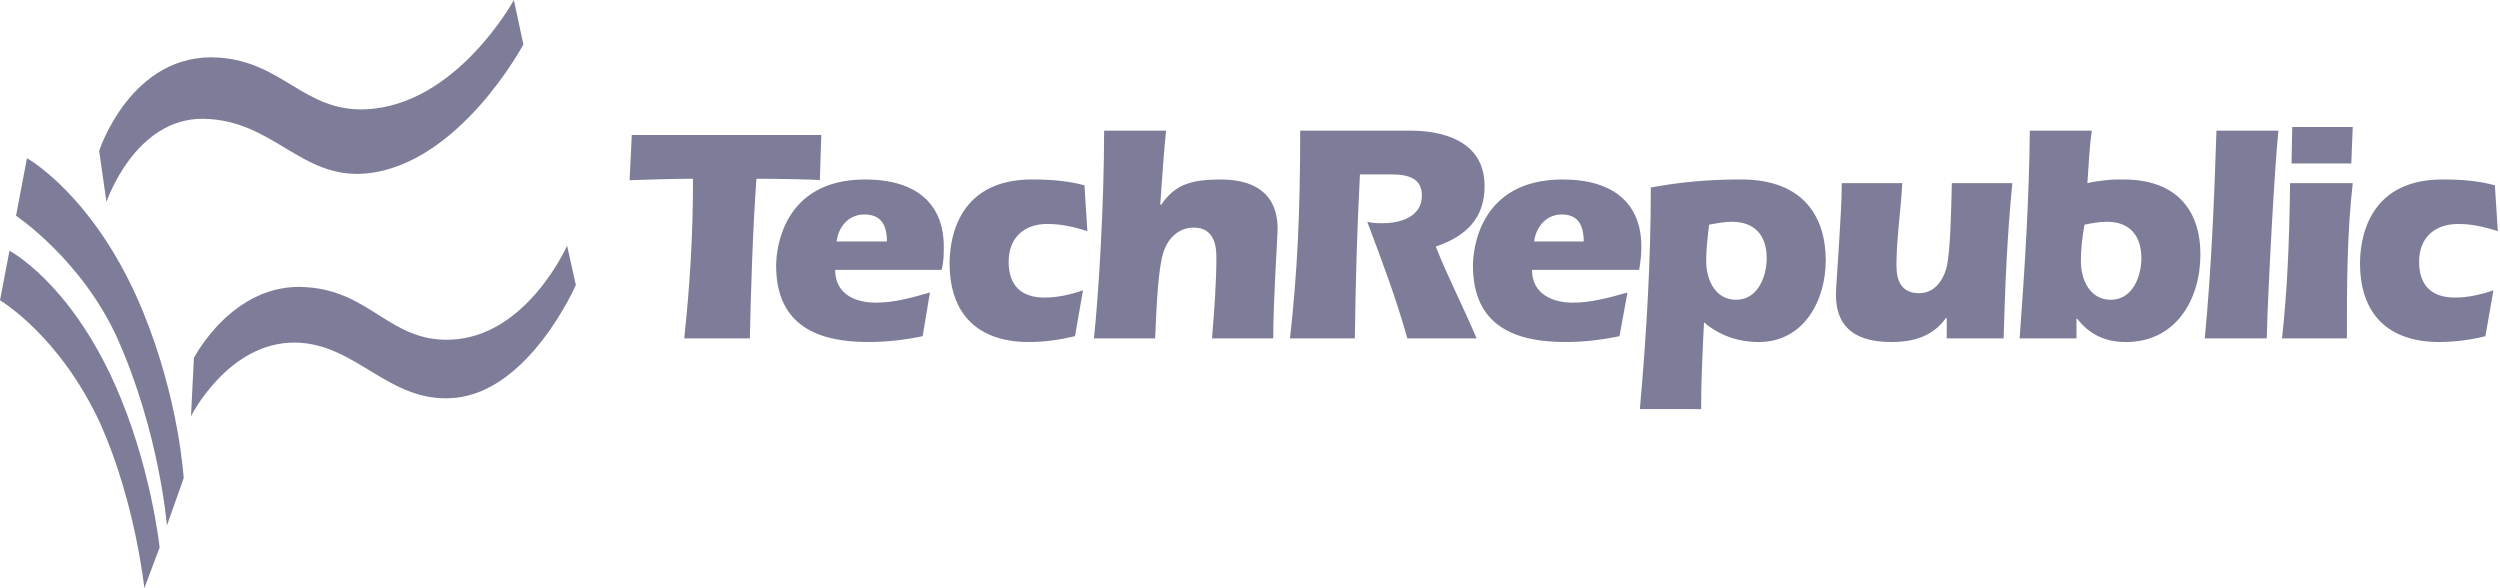 <svg width="170" height="40" viewBox="0 0 170 40" fill="none" xmlns="http://www.w3.org/2000/svg">
<g clip-path="url(#clip0_1906_4112)">
<path fill-rule="evenodd" clip-rule="evenodd" d="M1.833 10.756L1.09 14.672C1.09 14.672 5.551 17.646 7.979 22.999C10.854 29.442 11.35 35.738 11.35 35.738L12.49 32.516C12.49 32.516 12.193 27.212 9.715 21.165C6.493 13.334 1.833 10.756 1.833 10.756Z" fill="#7D7D99"/>
<path fill-rule="evenodd" clip-rule="evenodd" d="M0.644 17.052L0 20.422C0 20.422 4.065 22.801 6.841 28.848C9.219 34.201 9.814 40.001 9.814 40.001L10.855 37.225C10.855 37.225 10.26 31.574 7.782 26.072C4.66 19.134 0.644 17.052 0.644 17.052Z" fill="#7D7D99"/>
<path fill-rule="evenodd" clip-rule="evenodd" d="M7.238 13.73C7.238 13.73 9.171 7.981 13.88 8.079C18.589 8.178 20.472 12.194 24.883 11.797C31.228 11.202 35.59 3.024 35.59 3.024L34.945 0C34.945 0 31.03 7.187 24.834 7.435C20.671 7.583 19.232 4.213 14.871 3.915C8.923 3.519 6.742 10.26 6.742 10.26L7.238 13.73ZM12.987 28.303C12.987 28.303 15.515 23.247 20.075 23.296C24.238 23.346 26.419 27.411 30.831 27.064C35.986 26.667 39.158 19.381 39.158 19.381L38.562 16.704C38.562 16.704 35.837 22.901 30.633 23.099C26.518 23.247 25.23 19.827 20.868 19.53C15.862 19.134 13.186 24.339 13.186 24.339L12.987 28.303Z" fill="#7D7D99"/>
<path fill-rule="evenodd" clip-rule="evenodd" d="M55.849 9.182L55.75 12.254C55.602 12.205 53.074 12.156 51.438 12.156C51.19 15.426 51.041 20.384 50.992 23.009H46.53C46.877 19.688 47.125 16.318 47.125 12.156C45.737 12.156 44.3 12.205 42.812 12.254L42.961 9.182H55.849Z" fill="#7D7D99"/>
<path fill-rule="evenodd" clip-rule="evenodd" d="M56.89 16.418C56.989 15.526 57.634 14.584 58.773 14.584C59.814 14.584 60.31 15.178 60.31 16.418H56.89ZM64.028 18.351C64.177 17.806 64.177 17.31 64.177 16.765C64.177 13.84 62.294 12.205 58.824 12.205C53.223 12.205 52.777 16.964 52.777 18.053C52.777 22.217 55.702 23.258 59.073 23.258C60.312 23.258 61.55 23.109 62.74 22.861L63.236 19.888C62.046 20.234 60.807 20.581 59.568 20.581C58.131 20.581 56.792 19.987 56.792 18.35L64.028 18.351ZM73.942 15.724C73.049 15.426 72.157 15.229 71.215 15.229C69.629 15.229 68.588 16.171 68.588 17.806C68.588 19.392 69.431 20.234 71.017 20.234C71.909 20.234 72.801 20.036 73.644 19.739L73.099 22.861C72.058 23.109 71.017 23.258 69.976 23.258C66.506 23.258 64.573 21.375 64.573 17.905C64.573 16.764 64.821 12.204 70.174 12.204C71.513 12.204 72.653 12.303 73.743 12.601L73.942 15.724ZM79.294 8.884C79.195 9.678 78.997 12.403 78.898 13.891L78.947 13.94C79.889 12.553 80.98 12.205 83.011 12.205C85.093 12.205 86.878 12.998 86.878 15.575C86.878 16.12 86.581 20.334 86.581 23.01H82.417C82.565 21.177 82.714 19.292 82.714 17.458C82.714 16.467 82.417 15.477 81.177 15.477C80.136 15.477 79.393 16.219 79.095 17.212C78.749 18.351 78.649 20.73 78.55 23.01H74.386C74.684 20.334 75.08 13.989 75.08 8.884L79.294 8.884Z" fill="#7D7D99"/>
<path fill-rule="evenodd" clip-rule="evenodd" d="M92.477 11.857C92.279 15.575 92.18 19.292 92.13 23.01H87.719C88.214 18.599 88.413 14.534 88.413 8.884H95.897C96.888 8.884 100.953 8.983 100.953 12.65C100.953 14.881 99.664 16.071 97.632 16.765C98.475 18.896 99.516 20.879 100.407 23.01H95.699C94.955 20.334 93.964 17.706 92.972 15.08C93.319 15.178 93.666 15.178 94.013 15.178C95.253 15.178 96.689 14.733 96.689 13.296C96.689 11.858 95.302 11.858 94.311 11.858H92.477V11.857Z" fill="#7D7D99"/>
<path fill-rule="evenodd" clip-rule="evenodd" d="M104.324 16.419C104.423 15.526 105.068 14.584 106.207 14.584C107.199 14.584 107.693 15.179 107.693 16.419H104.324ZM111.462 18.351C111.56 17.806 111.611 17.31 111.611 16.765C111.611 13.84 109.728 12.205 106.257 12.205C100.606 12.205 100.16 16.964 100.16 18.054C100.16 22.217 103.085 23.258 106.456 23.258C107.694 23.258 108.934 23.109 110.124 22.861L110.669 19.888C109.479 20.234 108.19 20.581 106.951 20.581C105.563 20.581 104.175 19.987 104.175 18.35L111.462 18.351ZM116.22 15.278C116.765 15.179 117.26 15.081 117.756 15.081C119.342 15.081 120.135 16.023 120.135 17.558C120.135 18.798 119.541 20.384 118.053 20.384C116.617 20.384 116.022 18.995 116.022 17.757C116.021 16.913 116.121 16.12 116.22 15.278ZM115.675 27.819C115.675 25.885 115.774 23.902 115.873 21.919C116.914 22.812 118.204 23.258 119.591 23.258C122.663 23.258 124.151 20.433 124.151 17.706C124.151 14.832 122.713 12.204 118.401 12.204C116.022 12.204 114.139 12.402 112.255 12.75C112.255 17.756 111.957 22.812 111.511 27.818L115.675 27.819ZM132.378 21.623H132.329C131.437 22.861 130.148 23.258 128.611 23.258C125.686 23.258 124.844 21.82 124.844 20.036C124.844 19.343 125.241 14.534 125.241 12.453H129.355C129.256 14.336 128.959 16.22 128.959 18.054C128.959 19.095 129.305 19.937 130.495 19.937C131.536 19.937 132.13 19.095 132.378 18.153C132.626 16.963 132.676 14.534 132.725 12.452H136.84C136.492 15.971 136.344 19.49 136.246 23.009H132.378V21.623H132.378ZM141.746 15.278C142.242 15.179 142.737 15.081 143.284 15.081C144.82 15.081 145.613 16.023 145.613 17.558C145.613 18.798 145.019 20.384 143.531 20.384C142.095 20.384 141.499 18.995 141.499 17.757C141.499 16.913 141.598 16.12 141.746 15.278ZM141.201 21.672H141.25C142.093 22.763 143.184 23.258 144.571 23.258C147.943 23.258 149.627 20.385 149.627 17.31C149.627 13.989 147.694 12.205 144.422 12.205C144.026 12.205 143.58 12.205 143.184 12.254C142.737 12.304 142.342 12.353 141.944 12.453C142.043 10.966 142.094 9.925 142.242 8.884H138.029C137.98 13.592 137.681 18.301 137.335 23.01H141.201V21.672ZM154.931 8.885C154.683 11.264 154.237 19.293 154.137 23.011H149.925C150.371 18.302 150.568 13.593 150.719 8.885H154.931ZM155.178 23.01C155.526 19.788 155.674 16.666 155.724 12.453H159.986C159.589 15.972 159.589 19.491 159.589 23.01H155.178ZM155.824 11.115L155.872 8.637H159.987L159.888 11.115H155.824ZM169.851 15.724C168.959 15.426 168.066 15.229 167.175 15.229C165.538 15.229 164.498 16.171 164.498 17.806C164.498 19.392 165.341 20.234 166.927 20.234C167.818 20.234 168.711 20.036 169.554 19.739L169.008 22.861C167.987 23.118 166.938 23.251 165.885 23.258C162.416 23.258 160.482 21.375 160.482 17.905C160.482 16.764 160.73 12.204 166.083 12.204C167.472 12.204 168.562 12.303 169.652 12.601L169.851 15.724Z" fill="#7D7D99"/>
</g>
<defs>
<clipPath id="clip0_1906_4112">
<rect width="170" height="40" fill="white"/>
</clipPath>
</defs>
</svg>
